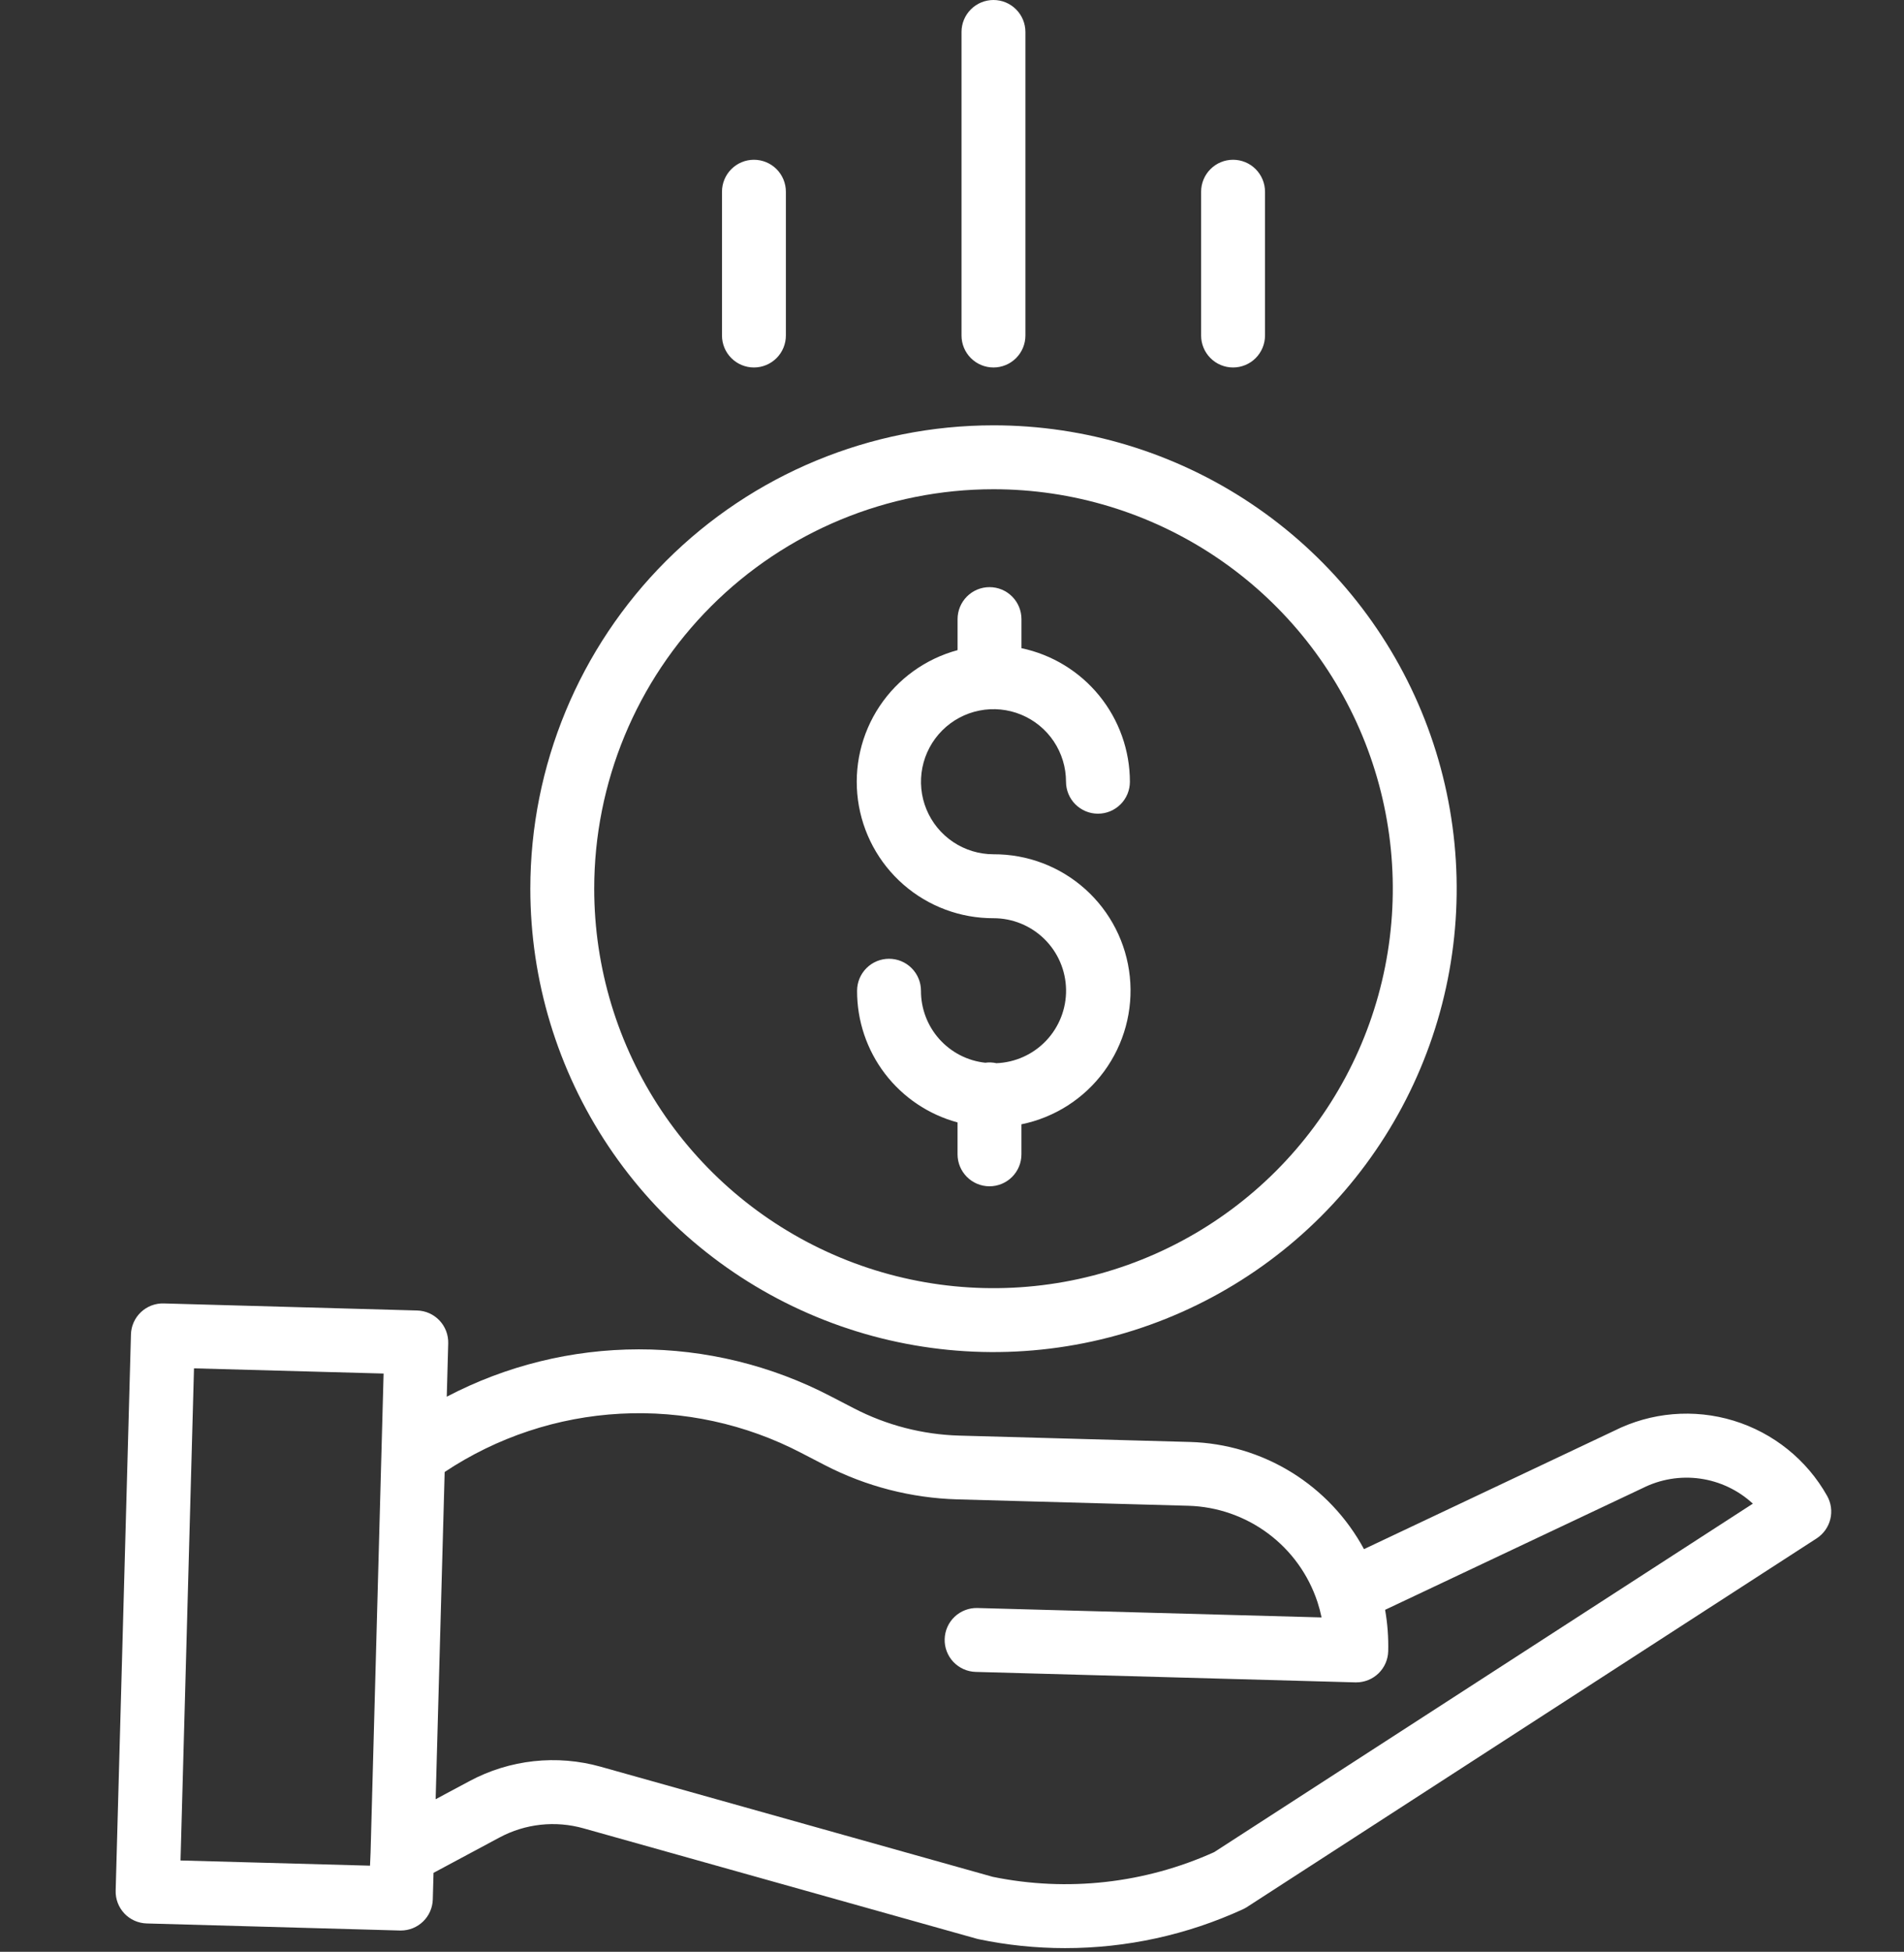 <svg width="81" height="83" viewBox="0 0 81 83" fill="none" xmlns="http://www.w3.org/2000/svg">
<rect x="0" y="0" width="81" height="83" fill="#333333" stroke="none"/>
<g clip-path="url(#clip0_329_97)">
<path d="M42.377 45.21C42.225 45.177 42.069 45.171 41.914 45.193C41.161 45.111 40.465 44.752 39.96 44.187C39.455 43.621 39.177 42.889 39.18 42.131C39.18 41.771 39.037 41.425 38.782 41.17C38.528 40.915 38.182 40.772 37.821 40.772C37.461 40.772 37.115 40.915 36.861 41.17C36.606 41.425 36.462 41.771 36.462 42.131C36.458 43.405 36.874 44.645 37.647 45.658C38.42 46.67 39.506 47.399 40.736 47.731V49.088C40.736 49.448 40.88 49.794 41.135 50.049C41.389 50.304 41.735 50.447 42.095 50.447C42.456 50.447 42.801 50.304 43.056 50.049C43.311 49.794 43.454 49.448 43.454 49.088V47.811C44.865 47.523 46.119 46.721 46.971 45.56C47.823 44.399 48.213 42.963 48.065 41.531C47.917 40.098 47.241 38.772 46.169 37.811C45.097 36.849 43.706 36.321 42.265 36.328C41.655 36.328 41.059 36.147 40.551 35.808C40.044 35.469 39.649 34.987 39.415 34.424C39.182 33.86 39.121 33.24 39.24 32.641C39.359 32.043 39.653 31.493 40.084 31.062C40.515 30.63 41.065 30.336 41.664 30.217C42.262 30.098 42.882 30.159 43.446 30.393C44.01 30.626 44.492 31.022 44.831 31.529C45.169 32.036 45.35 32.633 45.35 33.243C45.35 33.422 45.386 33.598 45.454 33.763C45.522 33.928 45.622 34.078 45.748 34.204C45.875 34.33 46.025 34.43 46.189 34.499C46.354 34.567 46.531 34.602 46.709 34.602C46.888 34.602 47.065 34.567 47.23 34.499C47.394 34.43 47.544 34.33 47.67 34.204C47.797 34.078 47.897 33.928 47.965 33.763C48.033 33.598 48.068 33.422 48.068 33.243C48.067 31.911 47.607 30.62 46.768 29.587C45.928 28.553 44.759 27.839 43.455 27.564V26.327C43.455 25.967 43.312 25.621 43.057 25.366C42.803 25.111 42.457 24.968 42.096 24.968C41.736 24.968 41.39 25.111 41.136 25.366C40.881 25.621 40.737 25.967 40.737 26.327V27.647C39.378 28.014 38.198 28.862 37.418 30.034C36.638 31.207 36.312 32.623 36.499 34.018C36.686 35.414 37.374 36.693 38.436 37.619C39.497 38.544 40.858 39.052 42.266 39.047C43.075 39.047 43.851 39.364 44.428 39.93C45.005 40.496 45.337 41.266 45.352 42.075C45.367 42.883 45.063 43.665 44.508 44.252C43.952 44.839 43.187 45.184 42.379 45.213L42.377 45.21Z" fill="white"/>
<path d="M22.561 37.792C22.561 41.689 23.716 45.499 25.881 48.74C28.047 51.98 31.124 54.506 34.725 55.997C38.325 57.489 42.287 57.879 46.11 57.118C49.932 56.358 53.443 54.481 56.199 51.726C58.955 48.97 60.832 45.459 61.592 41.636C62.352 37.814 61.962 33.852 60.471 30.251C58.979 26.651 56.453 23.573 53.213 21.408C49.973 19.243 46.163 18.087 42.266 18.087C37.039 18.087 32.027 20.163 28.332 23.858C24.637 27.554 22.561 32.566 22.561 37.792ZM42.266 20.805C45.625 20.805 48.91 21.801 51.703 23.668C54.496 25.534 56.674 28.187 57.959 31.291C59.245 34.395 59.582 37.811 58.926 41.106C58.271 44.401 56.653 47.428 54.277 49.804C51.901 52.179 48.875 53.797 45.58 54.453C42.284 55.108 38.869 54.772 35.765 53.486C32.661 52.2 30.008 50.023 28.141 47.23C26.275 44.436 25.279 41.152 25.279 37.792C25.279 33.287 27.068 28.966 30.254 25.78C33.44 22.595 37.76 20.805 42.266 20.805Z" fill="white"/>
<path d="M68.665 60.847L58.027 65.877C57.302 64.536 56.238 63.408 54.94 62.608C53.642 61.809 52.157 61.364 50.633 61.32L40.806 61.049C39.25 61.004 37.724 60.61 36.341 59.896L35.341 59.378C32.818 58.063 30.015 57.378 27.171 57.381C24.327 57.384 21.525 58.075 19.006 59.395L19.068 57.129C19.073 56.95 19.043 56.772 18.98 56.605C18.916 56.438 18.821 56.285 18.698 56.155C18.575 56.025 18.428 55.92 18.265 55.847C18.102 55.774 17.925 55.734 17.747 55.729L6.971 55.429C6.792 55.423 6.614 55.453 6.446 55.516C6.279 55.58 6.126 55.676 5.996 55.798C5.866 55.921 5.761 56.068 5.688 56.232C5.615 56.395 5.575 56.571 5.571 56.75L4.921 80.395C4.915 80.574 4.945 80.752 5.008 80.919C5.072 81.086 5.167 81.239 5.29 81.37C5.413 81.5 5.56 81.604 5.723 81.677C5.887 81.75 6.063 81.79 6.242 81.795L17.016 82.095H17.054C17.407 82.095 17.747 81.957 18.001 81.71C18.255 81.463 18.402 81.127 18.412 80.773L18.443 79.643L21.243 78.143C22.341 77.552 23.626 77.412 24.827 77.751L41.543 82.442C41.572 82.451 41.601 82.457 41.631 82.464C42.84 82.717 44.071 82.844 45.307 82.844C47.92 82.846 50.503 82.282 52.878 81.191C52.936 81.164 52.992 81.133 53.047 81.098L77.284 65.42C77.574 65.232 77.782 64.94 77.865 64.604C77.948 64.268 77.899 63.913 77.729 63.611C76.863 62.074 75.438 60.929 73.75 60.414C72.062 59.899 70.241 60.054 68.665 60.847ZM15.765 78.777L15.741 79.338L7.68 79.117L8.253 58.189L16.319 58.41L15.765 78.777ZM51.654 78.762C48.702 80.094 45.405 80.462 42.233 79.812L25.565 75.133C23.689 74.604 21.681 74.823 19.965 75.746L18.533 76.512L18.917 62.596C21.142 61.116 23.724 60.26 26.392 60.118C29.061 59.975 31.72 60.552 34.09 61.787L35.09 62.305C36.837 63.208 38.764 63.705 40.73 63.761L50.556 64.033C51.781 64.068 52.965 64.48 53.948 65.212C54.931 65.944 55.664 66.962 56.048 68.126C56.118 68.341 56.176 68.56 56.222 68.781L41.584 68.381C41.405 68.376 41.228 68.406 41.061 68.47C40.894 68.534 40.742 68.63 40.612 68.752C40.482 68.875 40.378 69.022 40.305 69.185C40.233 69.348 40.193 69.524 40.188 69.702C40.183 69.88 40.213 70.058 40.277 70.225C40.34 70.391 40.436 70.544 40.559 70.674C40.682 70.803 40.829 70.907 40.992 70.98C41.154 71.053 41.33 71.093 41.509 71.098L57.66 71.543H57.698C58.052 71.543 58.392 71.405 58.646 71.158C58.9 70.911 59.047 70.575 59.057 70.221C59.072 69.63 59.028 69.04 58.925 68.458L69.843 63.3L69.875 63.285C70.631 62.903 71.486 62.761 72.325 62.878C73.165 62.996 73.948 63.367 74.57 63.943L51.654 78.762Z" fill="white"/>
<path d="M43.623 14.268V1.359C43.623 0.999 43.48 0.653 43.225 0.398C42.97 0.143 42.625 0 42.264 0C41.904 0 41.558 0.143 41.303 0.398C41.048 0.653 40.905 0.999 40.905 1.359V14.268C40.905 14.628 41.048 14.974 41.303 15.229C41.558 15.484 41.904 15.627 42.264 15.627C42.625 15.627 42.97 15.484 43.225 15.229C43.48 14.974 43.623 14.628 43.623 14.268Z" fill="white"/>
<path d="M53.816 14.268V8.153C53.816 7.793 53.672 7.447 53.418 7.192C53.163 6.937 52.817 6.794 52.457 6.794C52.096 6.794 51.751 6.937 51.496 7.192C51.241 7.447 51.098 7.793 51.098 8.153V14.268C51.098 14.628 51.241 14.974 51.496 15.229C51.751 15.484 52.096 15.627 52.457 15.627C52.817 15.627 53.163 15.484 53.418 15.229C53.672 14.974 53.816 14.628 53.816 14.268Z" fill="white"/>
<path d="M33.433 14.268V8.153C33.433 7.793 33.29 7.447 33.035 7.192C32.78 6.937 32.434 6.794 32.074 6.794C31.713 6.794 31.368 6.937 31.113 7.192C30.858 7.447 30.715 7.793 30.715 8.153V14.268C30.715 14.628 30.858 14.974 31.113 15.229C31.368 15.484 31.713 15.627 32.074 15.627C32.434 15.627 32.78 15.484 33.035 15.229C33.29 14.974 33.433 14.628 33.433 14.268Z" fill="white"/>
</g>
<defs>
<clipPath id="clip0_329_97">
<rect width="80.877" height="82.841" fill="white"/>
</clipPath>
</defs>
</svg>
